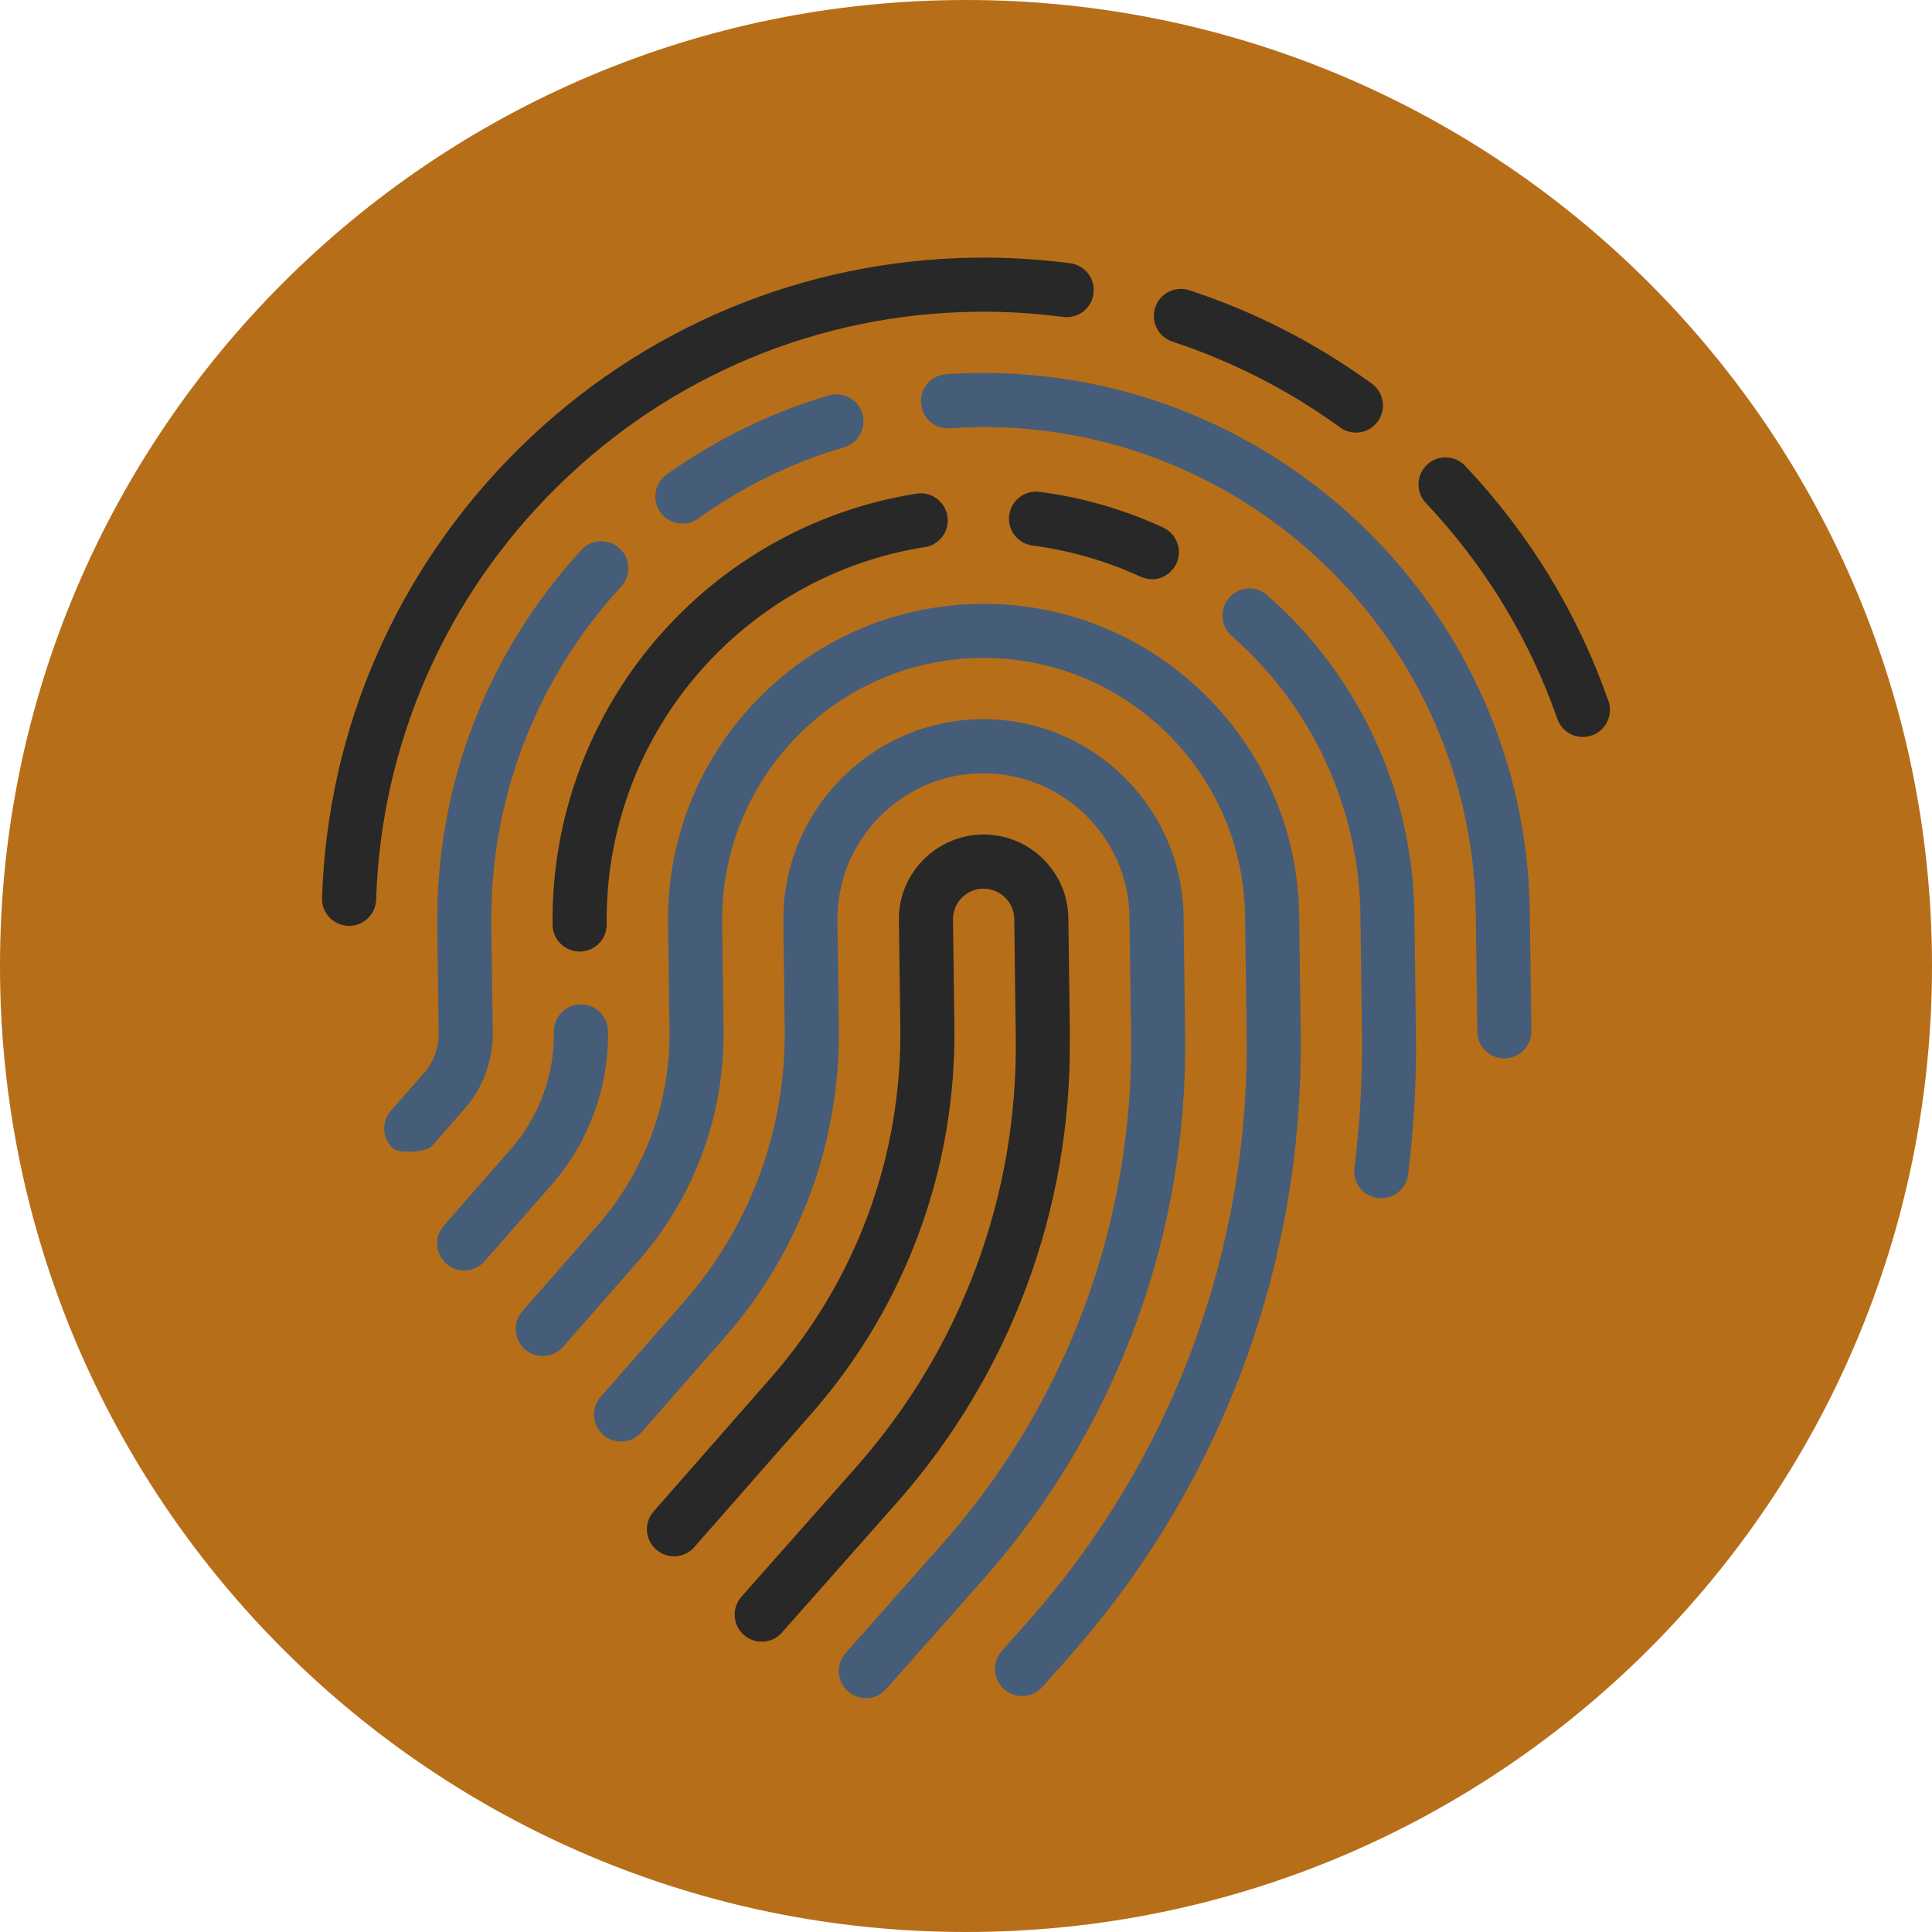 <svg xmlns="http://www.w3.org/2000/svg" width="60" height="60" viewBox="0 0 60 60" fill="none"><path d="M30 60C46.569 60 60 46.569 60 30C60 13.431 46.569 0 30 0C13.431 0 0 13.431 0 30C0 46.569 13.431 60 30 60Z" fill="#B76E19"></path><path d="M36.758 28.47C36.715 25.044 33.888 22.292 30.462 22.335C27.037 22.378 24.284 25.205 24.327 28.631L24.37 31.953C24.41 35.07 23.302 38.08 21.244 40.424L18.656 43.377C18.352 43.724 18.387 44.258 18.734 44.562C19.082 44.866 19.616 44.831 19.92 44.484L22.508 41.532C24.839 38.874 26.094 35.465 26.051 31.931L26.007 28.609C25.977 26.108 27.983 24.046 30.484 24.015C32.985 23.985 35.048 25.991 35.078 28.492L35.126 32.174C35.2 37.997 33.115 43.603 29.255 47.958L26.259 51.34C25.951 51.688 25.986 52.217 26.333 52.526C26.494 52.669 26.698 52.739 26.902 52.739C27.132 52.739 27.358 52.639 27.518 52.456L30.515 49.074C34.653 44.402 36.889 38.392 36.806 32.153L36.758 28.47Z" fill="#455D78"></path><path d="M40.347 28.427C40.278 23.025 35.827 18.683 30.421 18.753C25.015 18.822 20.678 23.273 20.747 28.679L20.791 32.001C20.821 34.232 20.026 36.382 18.554 38.062L16.223 40.719C15.919 41.067 15.953 41.597 16.301 41.905C16.648 42.209 17.182 42.174 17.486 41.827L19.818 39.169C21.563 37.181 22.506 34.627 22.471 31.979L22.427 28.657C22.371 24.18 25.966 20.49 30.443 20.433C34.92 20.377 38.611 23.972 38.667 28.449L38.715 32.131C38.802 38.844 36.396 45.313 31.941 50.337L31.112 51.275C30.803 51.623 30.838 52.152 31.186 52.461C31.346 52.604 31.55 52.673 31.754 52.673C31.985 52.673 32.21 52.574 32.371 52.391L33.2 51.458C37.933 46.117 40.486 39.248 40.395 32.114L40.347 28.431V28.427Z" fill="#455D78"></path><path d="M18.882 32.022C18.878 31.558 18.496 31.189 18.031 31.193C17.566 31.197 17.197 31.579 17.202 32.044C17.219 33.39 16.741 34.684 15.856 35.696L13.784 38.062C13.476 38.41 13.511 38.939 13.863 39.248C14.023 39.391 14.227 39.46 14.427 39.456C14.657 39.456 14.883 39.356 15.048 39.169L17.119 36.807C18.279 35.483 18.908 33.785 18.882 32.027V32.022Z" fill="#455D78"></path><path d="M39.357 18.484C39.01 18.18 38.476 18.214 38.172 18.562C37.868 18.909 37.903 19.443 38.25 19.747C40.751 21.936 42.206 25.092 42.249 28.401L42.297 32.083C42.314 33.481 42.236 34.888 42.062 36.269C42.006 36.729 42.332 37.15 42.792 37.207C42.831 37.211 42.87 37.215 42.909 37.211C43.322 37.207 43.678 36.898 43.73 36.477C43.912 35.018 43.995 33.533 43.973 32.061L43.925 28.379C43.877 24.593 42.21 20.985 39.353 18.484H39.357Z" fill="#455D78"></path><path d="M30.33 11.584C30.017 11.584 29.696 11.601 29.383 11.623C28.918 11.653 28.571 12.057 28.602 12.518C28.632 12.982 29.031 13.334 29.496 13.299C29.778 13.282 30.065 13.269 30.347 13.264C38.775 13.156 45.722 19.925 45.831 28.358L45.879 32.04C45.883 32.504 46.265 32.873 46.73 32.869C47.194 32.865 47.563 32.483 47.559 32.018L47.511 28.336C47.39 18.979 39.682 11.467 30.325 11.584H30.33Z" fill="#455D78"></path><path d="M21.203 16.26C21.368 16.26 21.537 16.208 21.68 16.104C23.065 15.114 24.59 14.367 26.213 13.89C26.661 13.759 26.913 13.29 26.782 12.848C26.652 12.405 26.183 12.148 25.74 12.279C23.938 12.813 22.245 13.638 20.703 14.736C20.326 15.006 20.239 15.531 20.508 15.909C20.673 16.143 20.938 16.265 21.203 16.26Z" fill="#455D78"></path><path d="M15.303 32.07L15.259 28.748C15.207 24.84 16.64 21.102 19.293 18.214C19.606 17.871 19.584 17.342 19.241 17.029C18.898 16.716 18.369 16.738 18.056 17.077C15.116 20.277 13.527 24.428 13.579 28.766L13.623 32.087C13.627 32.543 13.466 32.986 13.162 33.329L12.142 34.493C11.834 34.84 11.868 35.374 12.22 35.678C12.381 35.822 13.24 35.787 13.405 35.6L14.426 34.437C15.003 33.781 15.312 32.938 15.303 32.066V32.07Z" fill="#455D78"></path><path d="M33.227 32.196L33.179 28.514C33.161 27.064 31.963 25.896 30.513 25.917C29.062 25.939 27.894 27.133 27.916 28.583L27.96 31.905C28.012 35.908 26.583 39.773 23.943 42.786L20.3 46.938C19.992 47.285 20.026 47.819 20.378 48.123C20.726 48.431 21.26 48.396 21.564 48.045L25.207 43.894C28.12 40.572 29.696 36.304 29.64 31.883L29.596 28.562C29.588 28.036 30.013 27.602 30.534 27.598C31.055 27.593 31.494 28.015 31.498 28.536L31.546 32.218C31.611 37.146 29.844 41.892 26.574 45.578L23.027 49.586C22.719 49.934 22.753 50.463 23.096 50.772C23.261 50.915 23.461 50.984 23.665 50.984C23.895 50.984 24.121 50.884 24.282 50.702L27.829 46.694C31.377 42.691 33.292 37.541 33.222 32.196H33.227Z" fill="#282828"></path><path d="M17.161 28.722C17.166 29.187 17.548 29.556 18.012 29.552C18.477 29.547 18.846 29.165 18.841 28.701C18.807 25.874 19.797 23.125 21.634 20.972C23.453 18.835 25.971 17.42 28.724 16.99C29.184 16.92 29.497 16.486 29.423 16.03C29.349 15.57 28.92 15.257 28.464 15.331C25.316 15.826 22.437 17.442 20.357 19.882C18.255 22.348 17.122 25.487 17.161 28.722Z" fill="#282828"></path><path d="M35.423 17.91C35.54 17.962 35.662 17.989 35.783 17.989C36.096 17.989 36.395 17.802 36.535 17.498C36.73 17.077 36.543 16.577 36.122 16.382C34.906 15.822 33.612 15.448 32.283 15.275C31.823 15.214 31.402 15.54 31.341 16C31.28 16.46 31.606 16.881 32.066 16.942C33.226 17.094 34.355 17.42 35.419 17.91H35.423Z" fill="#282828"></path><path d="M49.948 21.762C48.993 19.035 47.495 16.582 45.502 14.467C45.185 14.129 44.651 14.116 44.316 14.432C43.978 14.749 43.965 15.284 44.282 15.622C46.114 17.563 47.486 19.817 48.363 22.322C48.485 22.674 48.815 22.891 49.166 22.887C49.253 22.887 49.344 22.869 49.436 22.839C49.874 22.687 50.104 22.205 49.952 21.766L49.948 21.762Z" fill="#282828"></path><path d="M36.935 9.013C36.492 8.87 36.019 9.109 35.876 9.552C35.732 9.99 35.971 10.468 36.414 10.611C38.272 11.224 40.027 12.118 41.616 13.273C41.768 13.386 41.946 13.434 42.12 13.434C42.376 13.434 42.627 13.312 42.788 13.086C43.062 12.713 42.979 12.188 42.602 11.914C40.869 10.655 38.958 9.678 36.935 9.013Z" fill="#282828"></path><path d="M17.321 15.101C20.812 11.666 25.424 9.743 30.304 9.682C31.212 9.669 32.124 9.726 33.018 9.843C33.478 9.904 33.9 9.578 33.96 9.118C34.021 8.657 33.696 8.236 33.235 8.175C32.263 8.049 31.268 7.989 30.283 8.002C24.963 8.071 19.944 10.164 16.14 13.907C12.354 17.633 10.17 22.6 10.001 27.884C9.983 28.349 10.348 28.735 10.813 28.753C10.826 28.753 10.839 28.753 10.852 28.753C11.299 28.748 11.664 28.392 11.681 27.941C11.837 23.086 13.839 18.527 17.317 15.105L17.321 15.101Z" fill="#282828"></path></svg>